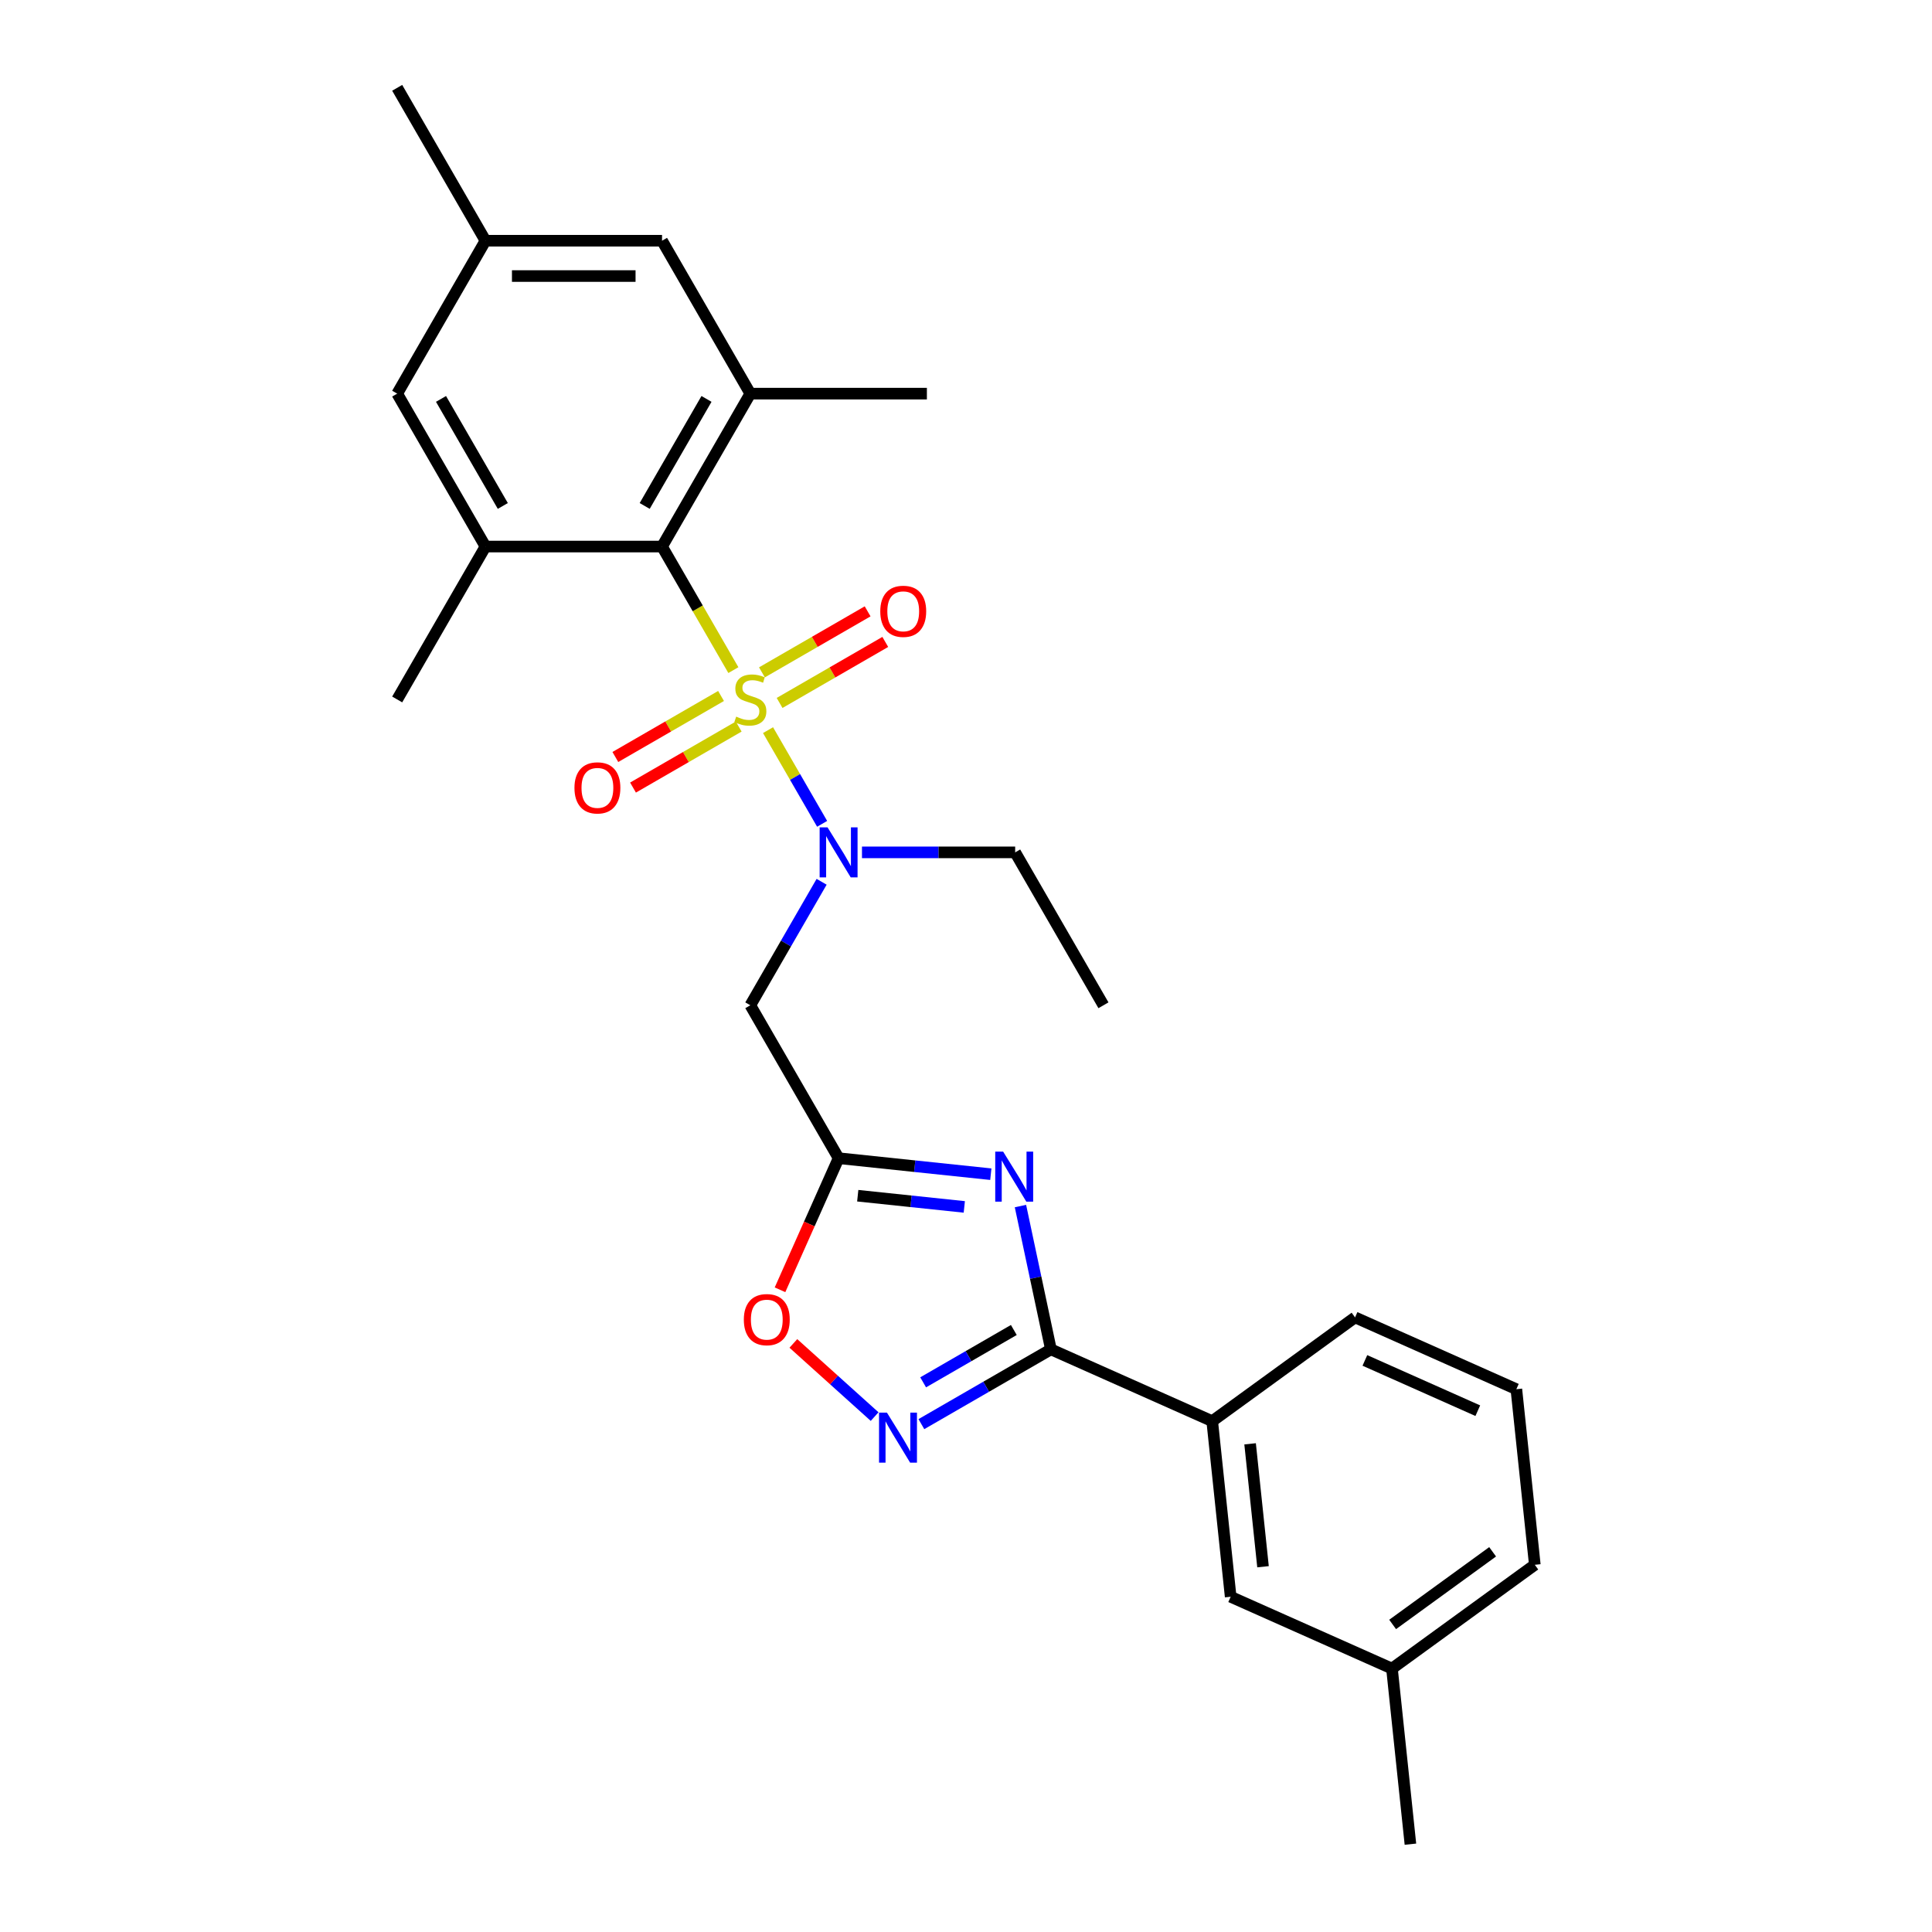 <?xml version='1.0' encoding='iso-8859-1'?>
<svg version='1.1' baseProfile='full'
              xmlns='http://www.w3.org/2000/svg'
                      xmlns:rdkit='http://www.rdkit.org/xml'
                      xmlns:xlink='http://www.w3.org/1999/xlink'
                  xml:space='preserve'
width='1000px' height='1000px' viewBox='0 0 1000 1000'>
<!-- END OF HEADER -->
<rect style='opacity:1.0;fill:#FFFFFF;stroke:none' width='1000' height='1000' x='0' y='0'> </rect>
<path class='bond-2' d='M 379.594,346.85 L 361.132,314.871' style='fill:none;fill-rule:evenodd;stroke:#CCCC00;stroke-width:6px;stroke-linecap:butt;stroke-linejoin:miter;stroke-opacity:1' />
<path class='bond-2' d='M 361.132,314.871 L 342.669,282.893' style='fill:none;fill-rule:evenodd;stroke:#000000;stroke-width:6px;stroke-linecap:butt;stroke-linejoin:miter;stroke-opacity:1' />
<path class='bond-5' d='M 397.534,377.923 L 411.534,402.17' style='fill:none;fill-rule:evenodd;stroke:#CCCC00;stroke-width:6px;stroke-linecap:butt;stroke-linejoin:miter;stroke-opacity:1' />
<path class='bond-5' d='M 411.534,402.17 L 425.533,426.418' style='fill:none;fill-rule:evenodd;stroke:#0000FF;stroke-width:6px;stroke-linecap:butt;stroke-linejoin:miter;stroke-opacity:1' />
<path class='bond-10' d='M 373.211,360.234 L 345.86,376.026' style='fill:none;fill-rule:evenodd;stroke:#CCCC00;stroke-width:6px;stroke-linecap:butt;stroke-linejoin:miter;stroke-opacity:1' />
<path class='bond-10' d='M 345.86,376.026 L 318.508,391.817' style='fill:none;fill-rule:evenodd;stroke:#FF0000;stroke-width:6px;stroke-linecap:butt;stroke-linejoin:miter;stroke-opacity:1' />
<path class='bond-10' d='M 382.35,376.064 L 354.999,391.855' style='fill:none;fill-rule:evenodd;stroke:#CCCC00;stroke-width:6px;stroke-linecap:butt;stroke-linejoin:miter;stroke-opacity:1' />
<path class='bond-10' d='M 354.999,391.855 L 327.647,407.647' style='fill:none;fill-rule:evenodd;stroke:#FF0000;stroke-width:6px;stroke-linecap:butt;stroke-linejoin:miter;stroke-opacity:1' />
<path class='bond-11' d='M 403.516,363.844 L 430.868,348.052' style='fill:none;fill-rule:evenodd;stroke:#CCCC00;stroke-width:6px;stroke-linecap:butt;stroke-linejoin:miter;stroke-opacity:1' />
<path class='bond-11' d='M 430.868,348.052 L 458.22,332.261' style='fill:none;fill-rule:evenodd;stroke:#FF0000;stroke-width:6px;stroke-linecap:butt;stroke-linejoin:miter;stroke-opacity:1' />
<path class='bond-11' d='M 394.377,348.014 L 421.729,332.223' style='fill:none;fill-rule:evenodd;stroke:#CCCC00;stroke-width:6px;stroke-linecap:butt;stroke-linejoin:miter;stroke-opacity:1' />
<path class='bond-11' d='M 421.729,332.223 L 449.08,316.431' style='fill:none;fill-rule:evenodd;stroke:#FF0000;stroke-width:6px;stroke-linecap:butt;stroke-linejoin:miter;stroke-opacity:1' />
<path class='bond-0' d='M 512.848,607.758 L 473.454,603.618' style='fill:none;fill-rule:evenodd;stroke:#0000FF;stroke-width:6px;stroke-linecap:butt;stroke-linejoin:miter;stroke-opacity:1' />
<path class='bond-0' d='M 473.454,603.618 L 434.059,599.477' style='fill:none;fill-rule:evenodd;stroke:#000000;stroke-width:6px;stroke-linecap:butt;stroke-linejoin:miter;stroke-opacity:1' />
<path class='bond-0' d='M 499.119,624.694 L 471.543,621.796' style='fill:none;fill-rule:evenodd;stroke:#0000FF;stroke-width:6px;stroke-linecap:butt;stroke-linejoin:miter;stroke-opacity:1' />
<path class='bond-0' d='M 471.543,621.796 L 443.967,618.897' style='fill:none;fill-rule:evenodd;stroke:#000000;stroke-width:6px;stroke-linecap:butt;stroke-linejoin:miter;stroke-opacity:1' />
<path class='bond-1' d='M 528.185,624.256 L 536.067,661.34' style='fill:none;fill-rule:evenodd;stroke:#0000FF;stroke-width:6px;stroke-linecap:butt;stroke-linejoin:miter;stroke-opacity:1' />
<path class='bond-1' d='M 536.067,661.34 L 543.949,698.423' style='fill:none;fill-rule:evenodd;stroke:#000000;stroke-width:6px;stroke-linecap:butt;stroke-linejoin:miter;stroke-opacity:1' />
<path class='bond-12' d='M 543.949,698.423 L 627.438,735.595' style='fill:none;fill-rule:evenodd;stroke:#000000;stroke-width:6px;stroke-linecap:butt;stroke-linejoin:miter;stroke-opacity:1' />
<path class='bond-28' d='M 543.949,698.423 L 510.426,717.778' style='fill:none;fill-rule:evenodd;stroke:#000000;stroke-width:6px;stroke-linecap:butt;stroke-linejoin:miter;stroke-opacity:1' />
<path class='bond-28' d='M 510.426,717.778 L 476.903,737.132' style='fill:none;fill-rule:evenodd;stroke:#0000FF;stroke-width:6px;stroke-linecap:butt;stroke-linejoin:miter;stroke-opacity:1' />
<path class='bond-28' d='M 524.753,688.4 L 501.287,701.949' style='fill:none;fill-rule:evenodd;stroke:#000000;stroke-width:6px;stroke-linecap:butt;stroke-linejoin:miter;stroke-opacity:1' />
<path class='bond-28' d='M 501.287,701.949 L 477.821,715.497' style='fill:none;fill-rule:evenodd;stroke:#0000FF;stroke-width:6px;stroke-linecap:butt;stroke-linejoin:miter;stroke-opacity:1' />
<path class='bond-7' d='M 342.669,282.893 L 388.364,203.747' style='fill:none;fill-rule:evenodd;stroke:#000000;stroke-width:6px;stroke-linecap:butt;stroke-linejoin:miter;stroke-opacity:1' />
<path class='bond-7' d='M 333.694,261.882 L 365.68,206.48' style='fill:none;fill-rule:evenodd;stroke:#000000;stroke-width:6px;stroke-linecap:butt;stroke-linejoin:miter;stroke-opacity:1' />
<path class='bond-8' d='M 342.669,282.893 L 251.279,282.893' style='fill:none;fill-rule:evenodd;stroke:#000000;stroke-width:6px;stroke-linecap:butt;stroke-linejoin:miter;stroke-opacity:1' />
<path class='bond-3' d='M 434.059,599.477 L 388.364,520.331' style='fill:none;fill-rule:evenodd;stroke:#000000;stroke-width:6px;stroke-linecap:butt;stroke-linejoin:miter;stroke-opacity:1' />
<path class='bond-9' d='M 434.059,599.477 L 418.895,633.536' style='fill:none;fill-rule:evenodd;stroke:#000000;stroke-width:6px;stroke-linecap:butt;stroke-linejoin:miter;stroke-opacity:1' />
<path class='bond-9' d='M 418.895,633.536 L 403.731,667.595' style='fill:none;fill-rule:evenodd;stroke:#FF0000;stroke-width:6px;stroke-linecap:butt;stroke-linejoin:miter;stroke-opacity:1' />
<path class='bond-4' d='M 452.703,733.223 L 431.674,714.289' style='fill:none;fill-rule:evenodd;stroke:#0000FF;stroke-width:6px;stroke-linecap:butt;stroke-linejoin:miter;stroke-opacity:1' />
<path class='bond-4' d='M 431.674,714.289 L 410.646,695.354' style='fill:none;fill-rule:evenodd;stroke:#FF0000;stroke-width:6px;stroke-linecap:butt;stroke-linejoin:miter;stroke-opacity:1' />
<path class='bond-6' d='M 425.268,456.411 L 406.816,488.371' style='fill:none;fill-rule:evenodd;stroke:#0000FF;stroke-width:6px;stroke-linecap:butt;stroke-linejoin:miter;stroke-opacity:1' />
<path class='bond-6' d='M 406.816,488.371 L 388.364,520.331' style='fill:none;fill-rule:evenodd;stroke:#000000;stroke-width:6px;stroke-linecap:butt;stroke-linejoin:miter;stroke-opacity:1' />
<path class='bond-18' d='M 446.159,441.185 L 485.804,441.185' style='fill:none;fill-rule:evenodd;stroke:#0000FF;stroke-width:6px;stroke-linecap:butt;stroke-linejoin:miter;stroke-opacity:1' />
<path class='bond-18' d='M 485.804,441.185 L 525.449,441.185' style='fill:none;fill-rule:evenodd;stroke:#000000;stroke-width:6px;stroke-linecap:butt;stroke-linejoin:miter;stroke-opacity:1' />
<path class='bond-14' d='M 388.364,203.747 L 342.669,124.601' style='fill:none;fill-rule:evenodd;stroke:#000000;stroke-width:6px;stroke-linecap:butt;stroke-linejoin:miter;stroke-opacity:1' />
<path class='bond-19' d='M 388.364,203.747 L 479.754,203.747' style='fill:none;fill-rule:evenodd;stroke:#000000;stroke-width:6px;stroke-linecap:butt;stroke-linejoin:miter;stroke-opacity:1' />
<path class='bond-13' d='M 251.279,282.893 L 205.584,203.747' style='fill:none;fill-rule:evenodd;stroke:#000000;stroke-width:6px;stroke-linecap:butt;stroke-linejoin:miter;stroke-opacity:1' />
<path class='bond-13' d='M 260.254,261.882 L 228.267,206.48' style='fill:none;fill-rule:evenodd;stroke:#000000;stroke-width:6px;stroke-linecap:butt;stroke-linejoin:miter;stroke-opacity:1' />
<path class='bond-20' d='M 251.279,282.893 L 205.584,362.039' style='fill:none;fill-rule:evenodd;stroke:#000000;stroke-width:6px;stroke-linecap:butt;stroke-linejoin:miter;stroke-opacity:1' />
<path class='bond-15' d='M 627.438,735.595 L 636.991,826.484' style='fill:none;fill-rule:evenodd;stroke:#000000;stroke-width:6px;stroke-linecap:butt;stroke-linejoin:miter;stroke-opacity:1' />
<path class='bond-15' d='M 647.049,747.318 L 653.736,810.94' style='fill:none;fill-rule:evenodd;stroke:#000000;stroke-width:6px;stroke-linecap:butt;stroke-linejoin:miter;stroke-opacity:1' />
<path class='bond-21' d='M 627.438,735.595 L 701.374,681.877' style='fill:none;fill-rule:evenodd;stroke:#000000;stroke-width:6px;stroke-linecap:butt;stroke-linejoin:miter;stroke-opacity:1' />
<path class='bond-16' d='M 205.584,203.747 L 251.279,124.601' style='fill:none;fill-rule:evenodd;stroke:#000000;stroke-width:6px;stroke-linecap:butt;stroke-linejoin:miter;stroke-opacity:1' />
<path class='bond-27' d='M 342.669,124.601 L 251.279,124.601' style='fill:none;fill-rule:evenodd;stroke:#000000;stroke-width:6px;stroke-linecap:butt;stroke-linejoin:miter;stroke-opacity:1' />
<path class='bond-27' d='M 328.96,142.879 L 264.987,142.879' style='fill:none;fill-rule:evenodd;stroke:#000000;stroke-width:6px;stroke-linecap:butt;stroke-linejoin:miter;stroke-opacity:1' />
<path class='bond-17' d='M 636.991,826.484 L 720.48,863.656' style='fill:none;fill-rule:evenodd;stroke:#000000;stroke-width:6px;stroke-linecap:butt;stroke-linejoin:miter;stroke-opacity:1' />
<path class='bond-23' d='M 251.279,124.601 L 205.584,45.455' style='fill:none;fill-rule:evenodd;stroke:#000000;stroke-width:6px;stroke-linecap:butt;stroke-linejoin:miter;stroke-opacity:1' />
<path class='bond-25' d='M 720.48,863.656 L 730.033,954.545' style='fill:none;fill-rule:evenodd;stroke:#000000;stroke-width:6px;stroke-linecap:butt;stroke-linejoin:miter;stroke-opacity:1' />
<path class='bond-29' d='M 720.48,863.656 L 794.416,809.938' style='fill:none;fill-rule:evenodd;stroke:#000000;stroke-width:6px;stroke-linecap:butt;stroke-linejoin:miter;stroke-opacity:1' />
<path class='bond-29' d='M 720.827,840.811 L 772.582,803.209' style='fill:none;fill-rule:evenodd;stroke:#000000;stroke-width:6px;stroke-linecap:butt;stroke-linejoin:miter;stroke-opacity:1' />
<path class='bond-26' d='M 525.449,441.185 L 571.144,520.331' style='fill:none;fill-rule:evenodd;stroke:#000000;stroke-width:6px;stroke-linecap:butt;stroke-linejoin:miter;stroke-opacity:1' />
<path class='bond-22' d='M 701.374,681.877 L 784.863,719.049' style='fill:none;fill-rule:evenodd;stroke:#000000;stroke-width:6px;stroke-linecap:butt;stroke-linejoin:miter;stroke-opacity:1' />
<path class='bond-22' d='M 706.463,704.151 L 764.906,730.171' style='fill:none;fill-rule:evenodd;stroke:#000000;stroke-width:6px;stroke-linecap:butt;stroke-linejoin:miter;stroke-opacity:1' />
<path class='bond-24' d='M 784.863,719.049 L 794.416,809.938' style='fill:none;fill-rule:evenodd;stroke:#000000;stroke-width:6px;stroke-linecap:butt;stroke-linejoin:miter;stroke-opacity:1' />
<path  class='atom-0' d='M 381.053 370.922
Q 381.345 371.032, 382.551 371.544
Q 383.758 372.055, 385.074 372.384
Q 386.426 372.677, 387.742 372.677
Q 390.192 372.677, 391.617 371.507
Q 393.043 370.301, 393.043 368.217
Q 393.043 366.791, 392.312 365.914
Q 391.617 365.037, 390.521 364.561
Q 389.424 364.086, 387.596 363.538
Q 385.293 362.843, 383.904 362.185
Q 382.551 361.527, 381.564 360.138
Q 380.614 358.749, 380.614 356.409
Q 380.614 353.156, 382.807 351.145
Q 385.037 349.135, 389.424 349.135
Q 392.422 349.135, 395.821 350.56
L 394.98 353.375
Q 391.873 352.096, 389.534 352.096
Q 387.011 352.096, 385.622 353.156
Q 384.233 354.179, 384.27 355.971
Q 384.27 357.36, 384.964 358.201
Q 385.695 359.041, 386.719 359.517
Q 387.779 359.992, 389.534 360.54
Q 391.873 361.271, 393.262 362.002
Q 394.651 362.734, 395.638 364.232
Q 396.662 365.695, 396.662 368.217
Q 396.662 371.799, 394.249 373.737
Q 391.873 375.638, 387.889 375.638
Q 385.586 375.638, 383.831 375.126
Q 382.113 374.651, 380.066 373.81
L 381.053 370.922
' fill='#CCCC00'/>
<path  class='atom-1' d='M 519.227 596.089
L 527.708 609.798
Q 528.549 611.151, 529.902 613.6
Q 531.254 616.049, 531.327 616.195
L 531.327 596.089
L 534.764 596.089
L 534.764 621.971
L 531.218 621.971
L 522.115 606.983
Q 521.055 605.228, 519.922 603.218
Q 518.825 601.207, 518.496 600.586
L 518.496 621.971
L 515.133 621.971
L 515.133 596.089
L 519.227 596.089
' fill='#0000FF'/>
<path  class='atom-5' d='M 459.082 731.177
L 467.563 744.886
Q 468.404 746.239, 469.757 748.688
Q 471.109 751.137, 471.182 751.283
L 471.182 731.177
L 474.619 731.177
L 474.619 757.059
L 471.073 757.059
L 461.97 742.071
Q 460.91 740.316, 459.777 738.306
Q 458.68 736.295, 458.351 735.674
L 458.351 757.059
L 454.988 757.059
L 454.988 731.177
L 459.082 731.177
' fill='#0000FF'/>
<path  class='atom-6' d='M 428.338 428.244
L 436.819 441.953
Q 437.66 443.305, 439.012 445.755
Q 440.365 448.204, 440.438 448.35
L 440.438 428.244
L 443.874 428.244
L 443.874 454.126
L 440.328 454.126
L 431.226 439.138
Q 430.166 437.383, 429.032 435.373
Q 427.936 433.362, 427.607 432.741
L 427.607 454.126
L 424.244 454.126
L 424.244 428.244
L 428.338 428.244
' fill='#0000FF'/>
<path  class='atom-10' d='M 385.006 683.039
Q 385.006 676.825, 388.077 673.352
Q 391.148 669.879, 396.887 669.879
Q 402.626 669.879, 405.697 673.352
Q 408.768 676.825, 408.768 683.039
Q 408.768 689.327, 405.661 692.91
Q 402.553 696.456, 396.887 696.456
Q 391.184 696.456, 388.077 692.91
Q 385.006 689.364, 385.006 683.039
M 396.887 693.531
Q 400.835 693.531, 402.955 690.899
Q 405.112 688.23, 405.112 683.039
Q 405.112 677.958, 402.955 675.399
Q 400.835 672.804, 396.887 672.804
Q 392.939 672.804, 390.782 675.363
Q 388.662 677.922, 388.662 683.039
Q 388.662 688.267, 390.782 690.899
Q 392.939 693.531, 396.887 693.531
' fill='#FF0000'/>
<path  class='atom-11' d='M 297.337 407.807
Q 297.337 401.593, 300.408 398.12
Q 303.478 394.647, 309.218 394.647
Q 314.957 394.647, 318.028 398.12
Q 321.098 401.593, 321.098 407.807
Q 321.098 414.095, 317.991 417.677
Q 314.884 421.223, 309.218 421.223
Q 303.515 421.223, 300.408 417.677
Q 297.337 414.131, 297.337 407.807
M 309.218 418.299
Q 313.166 418.299, 315.286 415.667
Q 317.443 412.998, 317.443 407.807
Q 317.443 402.726, 315.286 400.167
Q 313.166 397.571, 309.218 397.571
Q 305.27 397.571, 303.113 400.13
Q 300.993 402.689, 300.993 407.807
Q 300.993 413.035, 303.113 415.667
Q 305.27 418.299, 309.218 418.299
' fill='#FF0000'/>
<path  class='atom-12' d='M 455.629 316.417
Q 455.629 310.203, 458.7 306.73
Q 461.771 303.257, 467.51 303.257
Q 473.249 303.257, 476.32 306.73
Q 479.391 310.203, 479.391 316.417
Q 479.391 322.705, 476.283 326.287
Q 473.176 329.833, 467.51 329.833
Q 461.807 329.833, 458.7 326.287
Q 455.629 322.741, 455.629 316.417
M 467.51 326.909
Q 471.458 326.909, 473.578 324.277
Q 475.735 321.608, 475.735 316.417
Q 475.735 311.336, 473.578 308.777
Q 471.458 306.181, 467.51 306.181
Q 463.562 306.181, 461.405 308.74
Q 459.285 311.299, 459.285 316.417
Q 459.285 321.645, 461.405 324.277
Q 463.562 326.909, 467.51 326.909
' fill='#FF0000'/>
</svg>
